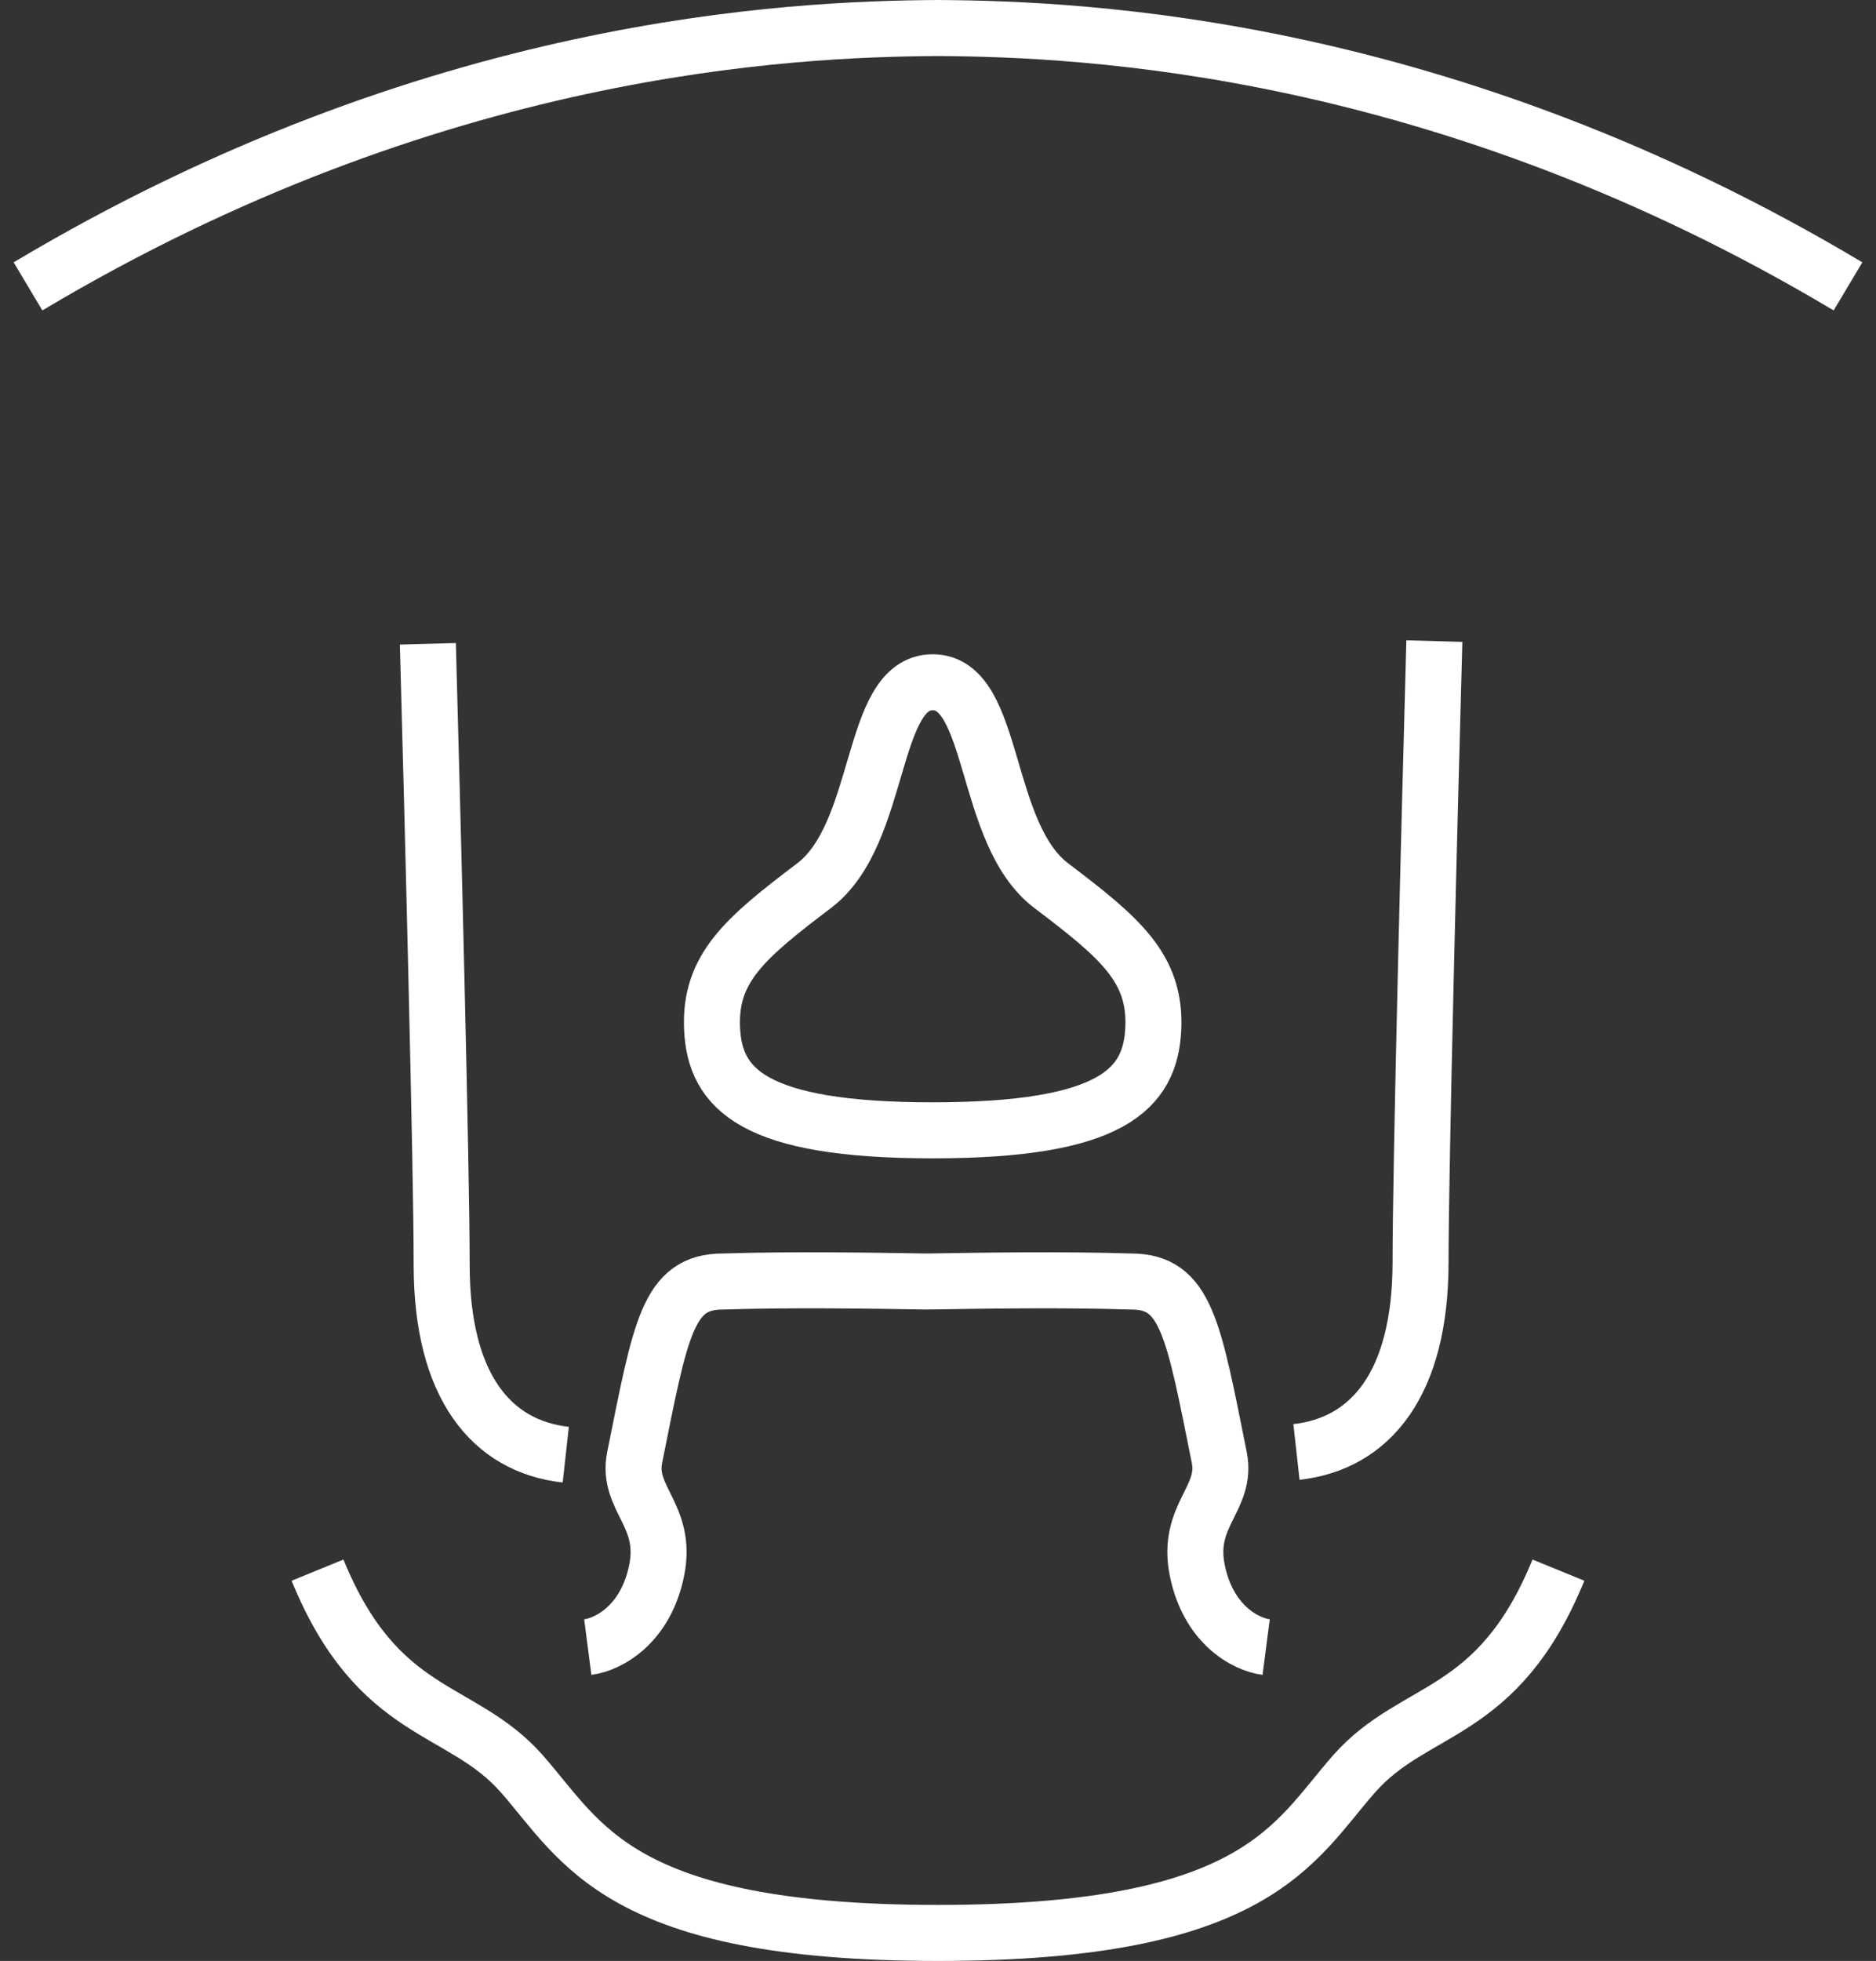 <svg width="67" height="70" viewBox="0 0 67 70" fill="none" xmlns="http://www.w3.org/2000/svg">
<rect x="0" y="0" width="67" height="70" fill="#333333" stroke="none"/>
<path d="M1 10.223C15.452 1.595 28.222 1.033 33.5 1C38.778 1.033 51.548 1.595 66 10.223" stroke="white" stroke-width="2"/>
<path d="M29.075 31.616C31.537 29.752 31.045 24.355 33.31 24.355C35.575 24.355 35.083 29.752 37.545 31.616C40.007 33.48 41.287 34.56 41.189 36.718C41.09 38.877 39.712 40.349 33.31 40.349C26.908 40.349 25.53 38.877 25.431 36.718C25.333 34.56 26.613 33.48 29.075 31.616Z" stroke="white" stroke-width="2"/>
<path d="M11.34 56.049C13.507 61.347 16.461 60.857 18.628 63.31C20.794 65.763 22.075 69 33.499 69C44.923 69 46.203 65.763 48.37 63.31C50.537 60.857 53.491 61.347 55.658 56.049" stroke="white" stroke-width="2"/>
<path d="M20.992 58.796C21.747 58.698 23.067 57.979 23.454 56.049C23.848 54.087 22.371 53.498 22.667 52.026C23.595 47.407 23.848 45.746 25.818 45.746C28.339 45.668 31.038 45.714 33.106 45.746C35.174 45.714 37.873 45.668 40.394 45.746C42.364 45.746 42.617 47.407 43.545 52.026C43.841 53.498 42.364 54.087 42.758 56.049C43.145 57.979 44.465 58.698 45.22 58.796" stroke="white" stroke-width="2"/>
<path d="M15.281 22.982C15.445 28.935 15.774 41.703 15.774 45.157C15.774 49.474 17.546 51.633 20.206 51.927" stroke="white" stroke-width="2"/>
<path d="M51.227 22.885C51.062 28.837 50.734 41.606 50.734 45.059C50.734 49.377 48.961 51.535 46.302 51.83" stroke="white" stroke-width="2"/>
</svg>
